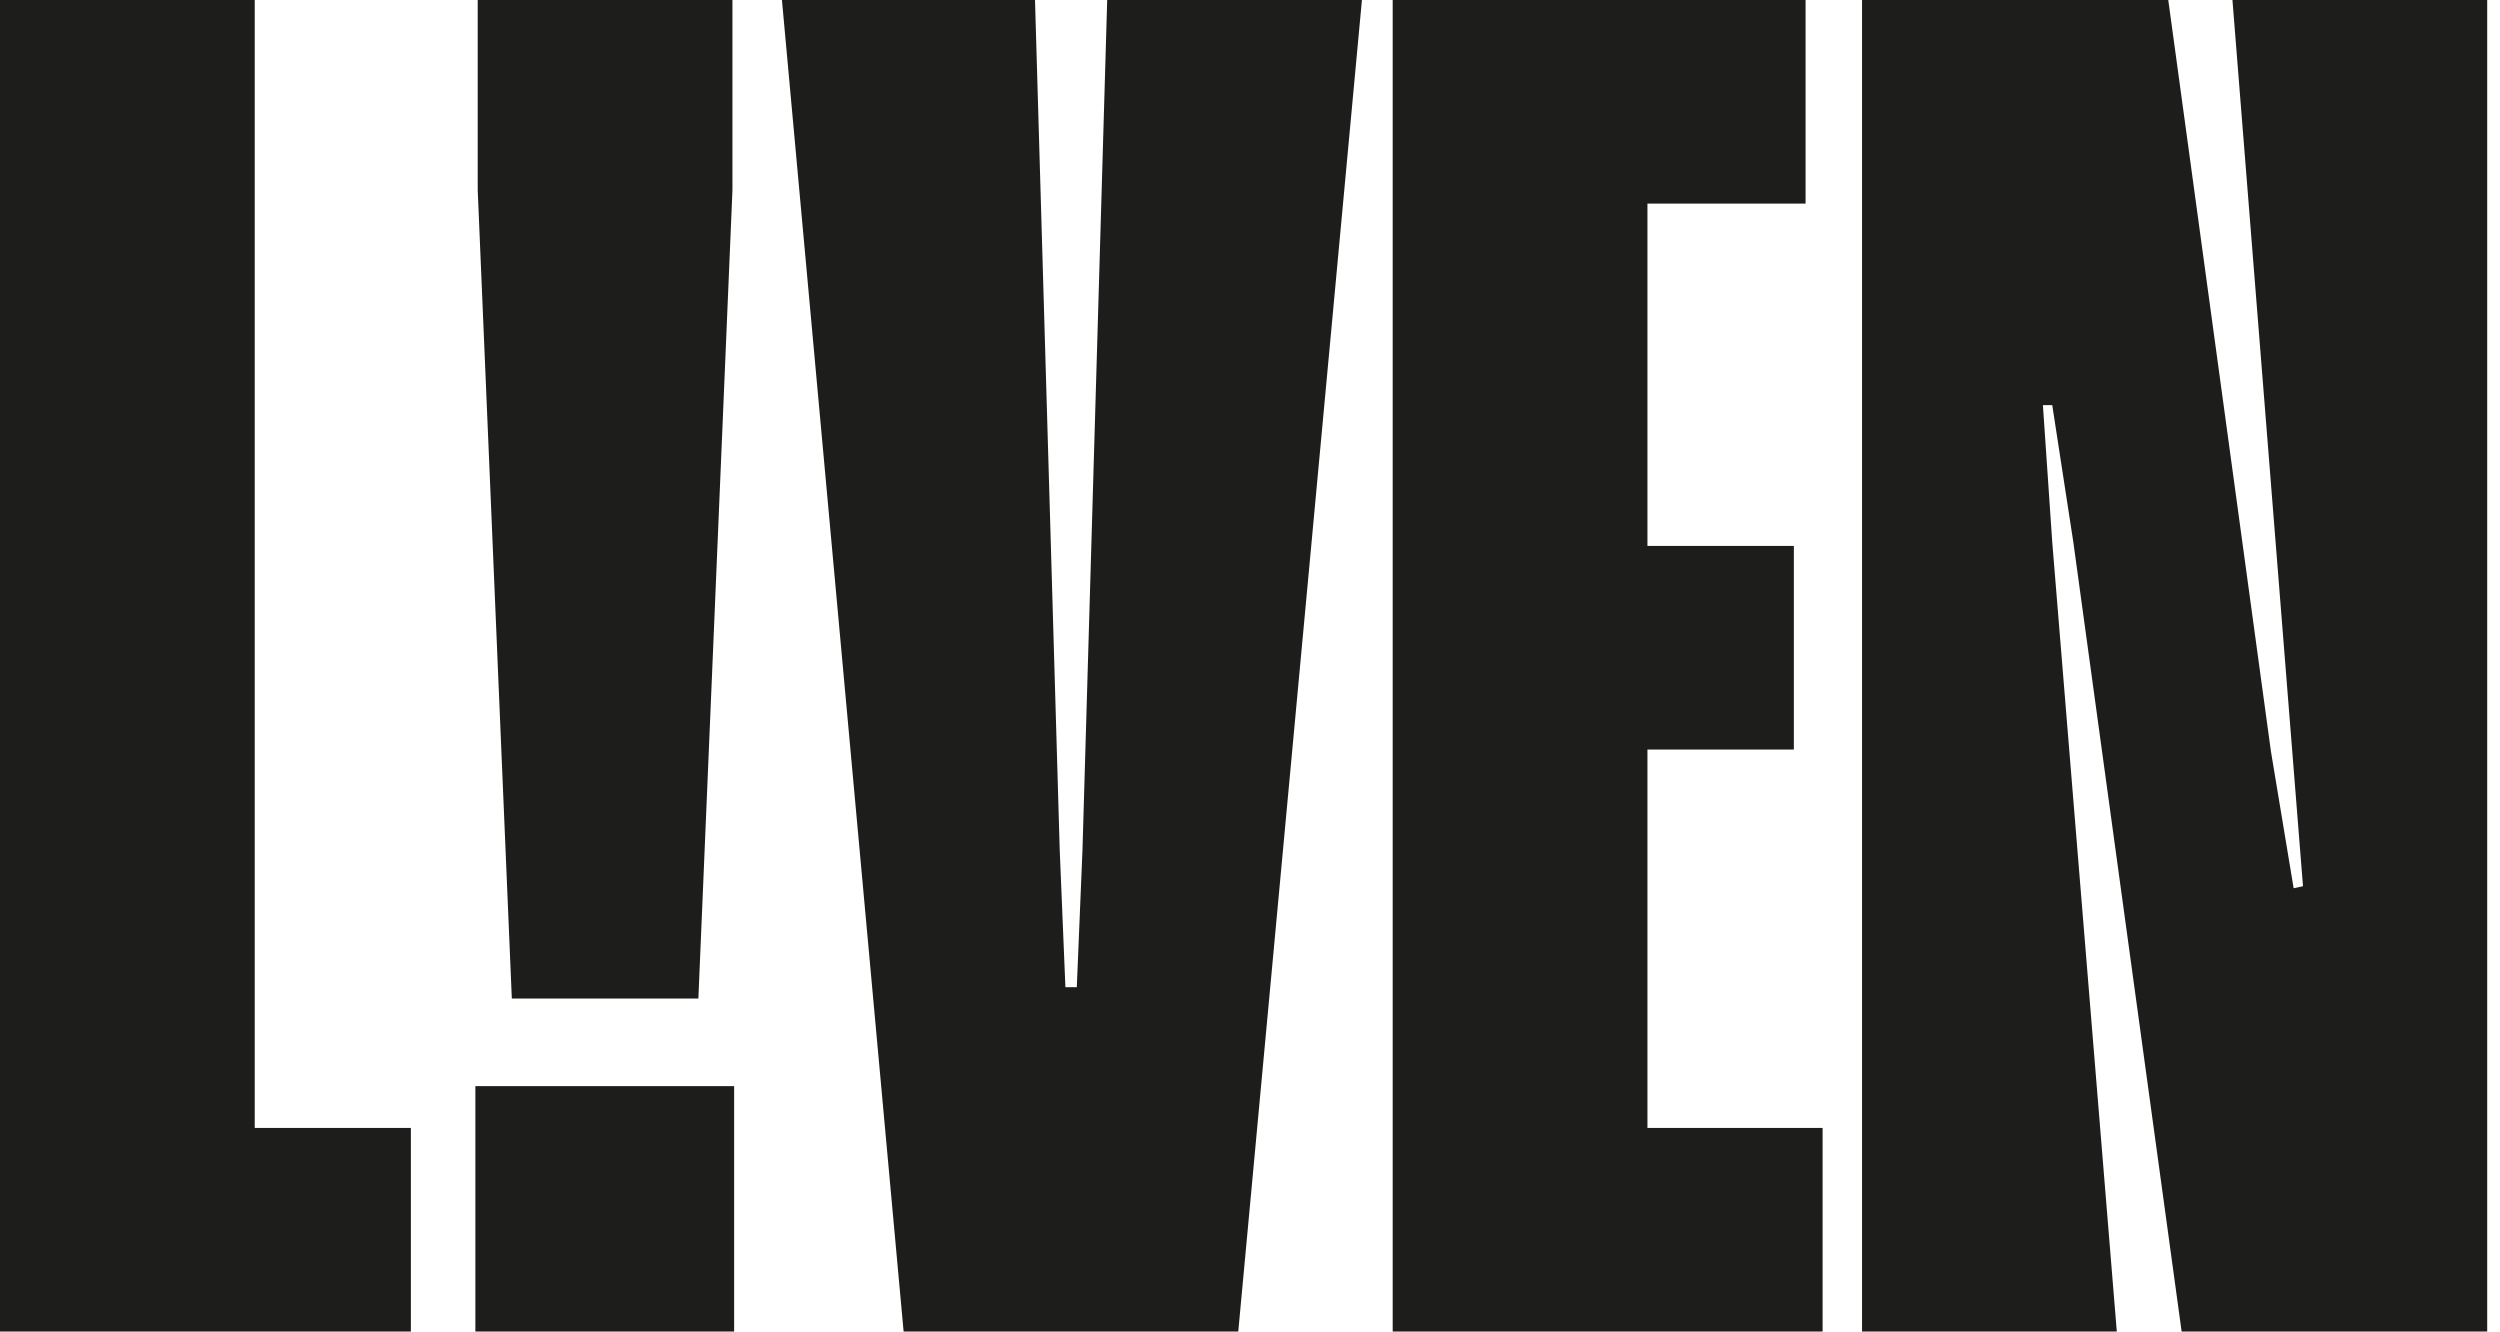 <?xml version="1.0" encoding="UTF-8"?>
<svg xmlns="http://www.w3.org/2000/svg" width="92" height="49" viewBox="0 0 92 49" fill="none">
  <path d="M9.374 0V41.508H15.12V49H0V0H9.374Z" fill="#1D1D1B"></path>
  <path d="M17.494 39.97H27.016V49H17.494V39.97ZM26.954 0V7L25.7 36.747H18.835L17.58 7V0H26.954Z" fill="#1D1D1B"></path>
  <path d="M33.253 49L28.775 0H38.088L38.998 31.285L39.207 36.329H39.626L39.835 31.285L40.745 0H50.119L45.568 49H33.253Z" fill="#1D1D1B"></path>
  <path d="M66.432 7.492H60.626V20.09H66.014V27.582H60.626V41.508H67.072V49H51.251V0H66.445V7.492H66.432Z" fill="#1D1D1B"></path>
  <path d="M91.553 49H80.284L76.299 19.954L75.523 14.91H75.179L75.523 19.954L77.898 49H68.523V0H79.792L83.569 27.643L84.406 32.687L84.75 32.613L82.154 0H91.529V49H91.553Z" fill="#1D1D1B"></path>
</svg>
